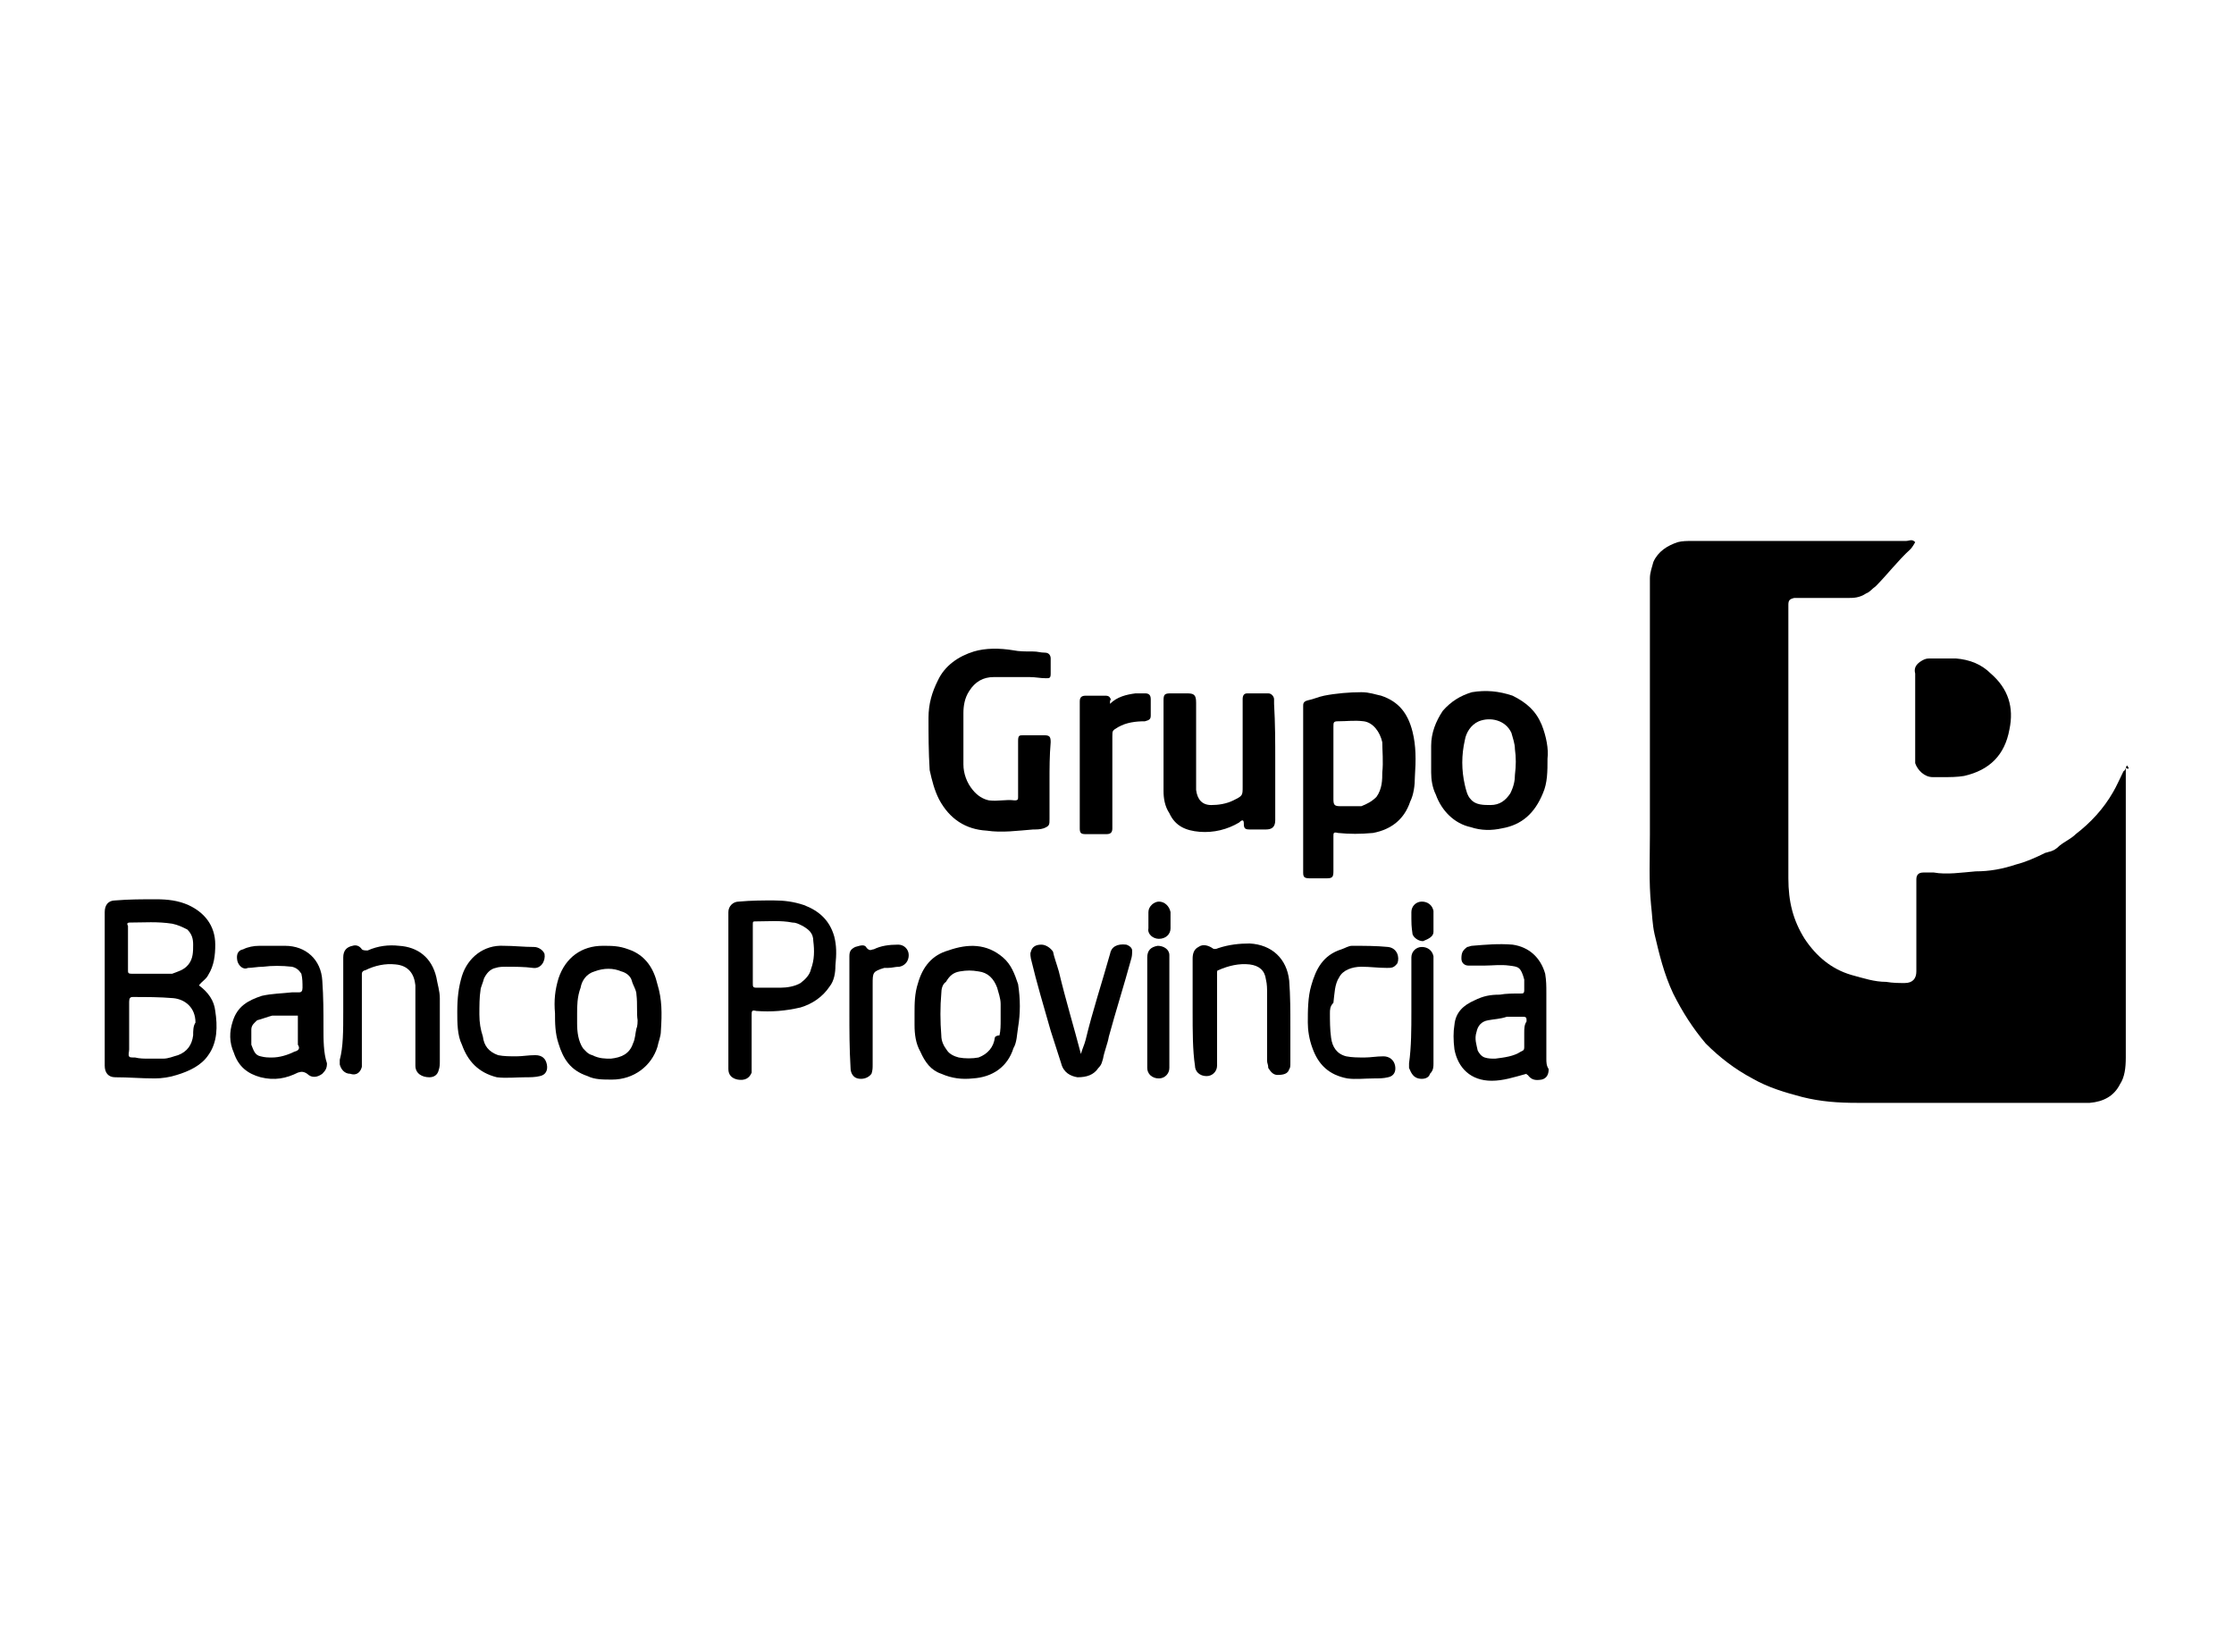 <?xml version="1.0" encoding="utf-8"?>
<!-- Generator: Adobe Illustrator 23.0.3, SVG Export Plug-In . SVG Version: 6.00 Build 0)  -->
<svg version="1.1" id="Layer_1" xmlns="http://www.w3.org/2000/svg" xmlns:xlink="http://www.w3.org/1999/xlink" x="0px" y="0px"
	 viewBox="0 0 192 142" style="enable-background:new 0 0 192 142;" xml:space="preserve">
<g>
	<path d="M90.2,67.2c0,1,0,2.1,0,3.2c0,0.5,0,0.6-0.5,0.8c-0.3,0.1-0.6,0.1-0.9,0.1c-1.3,0.1-2.7,0.3-4,0.1c-1.8-0.1-3.2-1-4.1-2.7
		c-0.4-0.8-0.6-1.6-0.8-2.5c-0.1-1.6-0.1-3.1-0.1-4.5c0-1.2,0.3-2.2,0.8-3.2c0.6-1.3,1.8-2.1,3.1-2.5c1-0.3,2.2-0.3,3.4-0.1
		c0.5,0.1,1,0.1,1.7,0.1c0.4,0,0.6,0.1,1,0.1c0.4,0,0.5,0.3,0.5,0.5c0,0.4,0,0.9,0,1.3s-0.1,0.4-0.4,0.4c-0.5,0-0.9-0.1-1.4-0.1
		c-0.5,0-1.2,0-1.7,0c-0.5,0-0.9,0-1.4,0c-0.9,0-1.6,0.4-2.1,1.2c-0.4,0.6-0.5,1.3-0.5,1.9c0,1.4,0,3,0,4.4c0,0.8,0.3,1.6,0.8,2.2
		c0.4,0.5,0.9,0.8,1.4,0.9c0.8,0.1,1.4-0.1,2.2,0c0.3,0,0.3-0.1,0.3-0.3c0-0.5,0-0.9,0-1.4c0-1.2,0-2.3,0-3.4c0-0.5,0.1-0.5,0.5-0.5
		c0.5,0,1,0,1.7,0c0.5,0,0.6,0.1,0.6,0.6C90.2,65,90.2,66,90.2,67.2z"/>
	<path d="M182.8,65.8c-0.1,0.1-0.1,0.4-0.3,0.5c-0.3,0.6-0.6,1.3-0.9,1.8c-0.8,1.4-1.9,2.6-3.2,3.6c-0.4,0.4-0.9,0.6-1.4,1
		c-0.3,0.3-0.5,0.4-0.8,0.5c-0.1,0-0.3,0.1-0.4,0.1c-0.8,0.4-1.7,0.8-2.5,1c-1.2,0.4-2.3,0.6-3.5,0.6c-1.2,0.1-2.5,0.3-3.6,0.1
		c-0.3,0-0.5,0-0.9,0c-0.5,0-0.6,0.3-0.6,0.6c0,0.1,0,0.3,0,0.4c0,2.5,0,5.1,0,7.5c0,0.6-0.3,1-1,1c-0.5,0-1,0-1.6-0.1
		c-1,0-1.9-0.3-3-0.6c-1.7-0.5-3-1.6-4-3.1c-1-1.6-1.4-3.2-1.4-5.2c0-7.6,0-15.4,0-23.1c0-0.1,0-0.3,0-0.4c0-0.4,0.1-0.5,0.5-0.6
		c0.1,0,0.4,0,0.5,0c1.4,0,2.7,0,4.1,0c0.5,0,1,0,1.6-0.4c0.3-0.1,0.5-0.4,0.8-0.6c1-1,1.9-2.2,3-3.2c0.1-0.1,0.3-0.4,0.4-0.6
		c-0.3-0.3-0.5-0.1-0.8-0.1c-6.1,0-12.3,0-18.4,0c-0.4,0-0.8,0-1.2,0.1c-0.9,0.3-1.7,0.8-2.1,1.7c-0.1,0.4-0.3,0.9-0.3,1.4
		c0,7.4,0,14.8,0,22c0,2.1-0.1,4.1,0.1,6.1c0.1,0.8,0.1,1.6,0.3,2.5c0.4,1.7,0.8,3.4,1.6,5.1c0.8,1.6,1.7,3,2.8,4.3
		c1.2,1.2,2.5,2.2,4,3c1.4,0.8,2.8,1.2,4.3,1.6c1.6,0.4,3.1,0.5,4.7,0.5c6.5,0,12.9,0,19.4,0c0.3,0,0.4,0,0.6,0
		c1.2-0.1,2.1-0.6,2.6-1.6c0.4-0.6,0.5-1.4,0.5-2.3c0-7.8,0-15.5,0-23.3c0-0.5,0-1,0-1.6C183,66.2,183,66,182.8,65.8z M166.1,66.8
		c0.3,0,0.6,0,0.9,0c0.6,0,1.2,0,1.8-0.1c2.2-0.5,3.5-1.8,3.9-4c0.4-1.9-0.1-3.5-1.6-4.8c-0.8-0.8-1.8-1.2-3-1.3c-0.8,0-1.6,0-2.3,0
		c-0.3,0-0.5,0.1-0.8,0.3c-0.4,0.3-0.5,0.6-0.4,1c0,1.3,0,2.5,0,3.8l0,0c0,1.3,0,2.6,0,3.9C164.8,66.2,165.4,66.8,166.1,66.8z"/>
	<path d="M109.6,65.4c0,1.7,0,3.4,0,5.1c0,0.6-0.3,0.8-0.8,0.8c-0.4,0-0.9,0-1.4,0c-0.4,0-0.5-0.1-0.5-0.5c0-0.3-0.1-0.4-0.4-0.1
		c-1,0.6-2.2,0.9-3.4,0.8c-1.2-0.1-2.1-0.5-2.6-1.6c-0.4-0.6-0.5-1.3-0.5-1.9c0-2.6,0-5.2,0-7.8c0-0.5,0.1-0.6,0.6-0.6s0.9,0,1.4,0
		c0.6,0,0.8,0.1,0.8,0.8c0,1.2,0,2.5,0,3.6s0,2.2,0,3.4c0,0.1,0,0.4,0,0.5c0.1,0.8,0.5,1.3,1.3,1.3c0.6,0,1.3-0.1,1.9-0.4
		c0.8-0.4,0.8-0.4,0.8-1.2c0-2.3,0-4.8,0-7.1c0-0.1,0-0.3,0-0.4c0-0.3,0.1-0.5,0.4-0.5c0.6,0,1.2,0,1.8,0c0.3,0,0.5,0.3,0.5,0.5
		c0,0.1,0,0.3,0,0.4C109.6,62.2,109.6,63.8,109.6,65.4z"/>
	<path d="M102.5,87c0-1.4,0-2.8,0-4.3c0-0.1,0-0.1,0-0.3c0-0.4,0.1-0.8,0.5-1c0.4-0.3,0.9-0.1,1.2,0.1c0.1,0.1,0.3,0.1,0.5,0
		c0.9-0.3,1.8-0.4,2.7-0.4c1.9,0.1,3.2,1.3,3.4,3.2c0.1,1.3,0.1,2.6,0.1,4c0,1,0,1.9,0,3c0,0.3,0,0.5-0.1,0.6
		c-0.1,0.4-0.5,0.5-1,0.5c-0.4,0-0.6-0.3-0.8-0.6c0-0.3-0.1-0.4-0.1-0.6c0-1.9,0-3.9,0-5.8c0-0.4,0-0.8-0.1-1.2
		c-0.1-0.8-0.6-1.2-1.4-1.3c-0.9-0.1-1.8,0.1-2.7,0.5c-0.1,0-0.1,0.1-0.1,0.3c0,0.1,0,0.3,0,0.4c0,2.3,0,4.7,0,7c0,0.1,0,0.3,0,0.5
		c0,0.5-0.4,0.9-0.9,0.9c-0.6,0-1-0.4-1-0.9C102.5,90.3,102.5,88.6,102.5,87L102.5,87z"/>
	<path d="M29.5,87c0-1.6,0-3.1,0-4.7c0-0.6,0.3-0.9,0.8-1c0.3-0.1,0.6,0,0.8,0.3c0.1,0.1,0.3,0.1,0.5,0.1c0.9-0.4,1.8-0.5,2.7-0.4
		c1.6,0.1,2.8,1,3.2,2.7c0.1,0.6,0.3,1.2,0.3,1.8c0,1.8,0,3.6,0,5.4c0,0.3,0,0.5-0.1,0.8c-0.1,0.4-0.4,0.6-0.8,0.6
		c-0.6,0-1.2-0.3-1.2-1c0-0.4,0-0.8,0-1.2c0-1.6,0-3.2,0-4.8c0-0.3,0-0.5,0-0.9c-0.1-1-0.6-1.7-1.7-1.8c-0.9-0.1-1.8,0.1-2.6,0.5
		c-0.1,0-0.3,0.1-0.3,0.3s0,0.3,0,0.4c0,2.3,0,4.8,0,7.1c0,0.1,0,0.4,0,0.5c-0.1,0.4-0.4,0.8-1,0.6c-0.5,0-0.8-0.4-0.9-0.8
		c0-0.1,0-0.3,0-0.4C29.5,90,29.5,88.6,29.5,87z"/>
	<path d="M92.9,90.6c0.1-0.4,0.3-0.8,0.4-1.2c0.6-2.5,1.4-4.9,2.1-7.4c0.1-0.6,0.6-0.9,1.4-0.8c0.3,0.1,0.5,0.3,0.5,0.5
		c0,0.3,0,0.5-0.1,0.8c-0.6,2.2-1.3,4.4-1.9,6.6c-0.1,0.6-0.4,1.3-0.5,1.9c-0.1,0.3-0.1,0.5-0.4,0.8c-0.4,0.6-1,0.8-1.8,0.8
		c-0.6-0.1-1.2-0.4-1.4-1.2c-0.3-0.9-0.6-1.9-0.9-2.8c-0.6-2.1-1.2-4.1-1.7-6.2c0-0.1-0.1-0.4,0-0.6c0.1-0.4,0.4-0.6,0.9-0.6
		c0.4,0,0.8,0.3,1,0.6c0.1,0.5,0.3,1,0.5,1.7C91.6,86,92.3,88.3,92.9,90.6z"/>
	<path d="M95.4,60.5c0.6-0.6,1.4-0.8,2.2-0.9c0.3,0,0.5,0,0.8,0s0.5,0.1,0.5,0.5c0,0.5,0,0.9,0,1.4c0,0.3-0.1,0.4-0.5,0.5
		c-0.8,0-1.6,0.1-2.3,0.5c-0.5,0.3-0.5,0.3-0.5,0.8c0,2.5,0,4.9,0,7.4c0,0.1,0,0.3,0,0.5c0,0.3-0.1,0.5-0.5,0.5c-0.6,0-1.2,0-1.8,0
		c-0.4,0-0.5-0.1-0.5-0.5c0-0.1,0-0.3,0-0.4c0-3.4,0-6.7,0-10.1c0-0.1,0-0.3,0-0.4c0-0.3,0.1-0.5,0.5-0.5c0.5,0,1.2,0,1.7,0
		c0.3,0,0.4,0.1,0.5,0.4C95.4,60.1,95.4,60.2,95.4,60.5z"/>
	<path d="M114.3,87.1c0,0.6,0,1.4,0.1,2.1c0.1,0.8,0.5,1.4,1.3,1.6c0.5,0.1,1,0.1,1.6,0.1c0.5,0,1-0.1,1.6-0.1c0.5,0,0.9,0.3,1,0.8
		c0.1,0.5-0.1,0.9-0.6,1c-0.4,0.1-0.8,0.1-1.2,0.1c-0.8,0-1.6,0.1-2.3,0c-1.6-0.3-2.5-1.2-3-2.6c-0.3-0.8-0.4-1.6-0.4-2.2
		c0-1,0-2.2,0.3-3.2c0.4-1.4,1-2.6,2.6-3.1c0.3-0.1,0.6-0.3,0.9-0.3c1,0,2.1,0,3.1,0.1c0.8,0.1,1,0.9,0.8,1.4
		c-0.3,0.4-0.5,0.4-0.9,0.4c-0.8,0-1.4-0.1-2.2-0.1c-0.8,0-1.6,0.3-1.9,0.9c-0.4,0.6-0.4,1.4-0.5,2.2
		C114.3,86.5,114.3,86.8,114.3,87.1z"/>
	<path d="M39.3,87c0-1.2,0.1-2.1,0.4-3.1c0.5-1.6,1.9-2.7,3.6-2.6c0.9,0,1.7,0.1,2.6,0.1c0.4,0,0.8,0.3,0.9,0.6
		c0.1,0.6-0.3,1.3-1,1.2s-1.6-0.1-2.3-0.1c-0.3,0-0.6,0-0.9,0.1c-0.5,0.1-0.8,0.5-1,0.9c-0.1,0.4-0.3,0.8-0.3,1
		c-0.1,0.6-0.1,1.4-0.1,2.1s0.1,1.3,0.3,1.9c0.1,0.8,0.5,1.3,1.3,1.6c0.5,0.1,1,0.1,1.6,0.1c0.5,0,1-0.1,1.6-0.1
		c0.6,0,0.9,0.3,1,0.8c0.1,0.5-0.1,0.9-0.6,1c-0.4,0.1-0.8,0.1-1.2,0.1c-0.8,0-1.7,0.1-2.5,0c-1.6-0.4-2.5-1.4-3-2.8
		C39.3,89,39.3,87.9,39.3,87z"/>
	<path d="M73,87c0-1.4,0-3,0-4.4c0-0.1,0-0.3,0-0.4c0-0.4,0.1-0.6,0.5-0.8c0.4-0.1,0.8-0.3,1,0.1c0.3,0.3,0.4,0.1,0.6,0.1
		c0.6-0.3,1.3-0.4,2.1-0.4c0.5,0,0.9,0.4,0.9,0.9s-0.3,0.9-0.8,1c-0.4,0-0.6,0.1-1,0.1c-0.1,0-0.1,0-0.3,0c-1,0.3-1,0.4-1,1.4
		c0,2.3,0,4.5,0,6.9c0,0.3,0,0.5-0.1,0.8c-0.3,0.4-0.8,0.5-1.2,0.4c-0.4-0.1-0.6-0.5-0.6-0.9C73,90.1,73,88.6,73,87z"/>
	<path d="M121.3,87c0-1.4,0-2.8,0-4.3c0-0.1,0-0.3,0-0.4c0-0.5,0.4-0.9,0.9-0.9c0.5,0,0.9,0.3,1,0.8c0,0.1,0,0.4,0,0.5
		c0,2.8,0,5.8,0,8.7c0,0.3,0,0.6-0.3,0.9c-0.1,0.4-0.6,0.5-1,0.4s-0.6-0.4-0.8-0.9c0-0.1,0-0.3,0-0.4C121.3,90,121.3,88.4,121.3,87z
		"/>
	<path d="M98.6,87c0-1.6,0-3.1,0-4.7c0-0.6,0.3-0.9,0.9-1c0.5,0,1,0.3,1,0.8c0,0.1,0,0.3,0,0.5c0,3,0,5.8,0,8.8c0,0.1,0,0.3,0,0.4
		c0,0.5-0.4,0.9-0.9,0.9c-0.6,0-1-0.4-1-0.9C98.6,90.1,98.6,88.6,98.6,87L98.6,87z"/>
	<path d="M121.3,79c0-0.3,0-0.5,0-0.6c0-0.5,0.4-0.9,0.9-0.9c0.5,0,0.9,0.3,1,0.8c0,0.6,0,1.2,0,1.8c0,0.4-0.4,0.6-0.9,0.8
		c-0.4,0-0.8-0.3-0.9-0.6C121.3,79.6,121.3,79.3,121.3,79L121.3,79z"/>
	<path d="M100.6,79c0,0.3,0,0.5,0,0.8c0,0.5-0.4,0.9-1,0.9c-0.5,0-1-0.4-0.9-0.9c0-0.5,0-1,0-1.4c0-0.5,0.5-0.9,0.9-0.9
		c0.5,0,0.9,0.4,1,0.9C100.6,78.5,100.6,78.7,100.6,79L100.6,79z"/>
	<path d="M177,72.9C177,72.9,177.1,73,177,72.9c-0.3,0.3-0.5,0.5-0.8,0.5C176.4,73.2,176.7,73,177,72.9z"/>
	<path d="M121.4,62.9c-0.4-1.6-1.2-2.6-2.7-3.1c-0.5-0.1-1-0.3-1.7-0.3c-1,0-2.2,0.1-3.2,0.3c-0.5,0.1-0.9,0.3-1.4,0.4
		c-0.4,0.1-0.4,0.3-0.4,0.5c0,0.1,0,0.3,0,0.4c0,4.1,0,8.3,0,12.3c0,0.5,0,1,0,1.6c0,0.4,0.1,0.5,0.6,0.5s1,0,1.4,0
		c0.5,0,0.6-0.1,0.6-0.6s0-1,0-1.4c0-0.5,0-1,0-1.6c0-0.3,0-0.4,0.4-0.3c1,0.1,1.9,0.1,3,0c1.6-0.3,2.7-1.2,3.2-2.7
		c0.3-0.6,0.4-1.4,0.4-2.1C121.7,65.3,121.7,64.1,121.4,62.9z M118.8,66.4c0,0.6,0,1.4-0.5,2.1c-0.4,0.4-0.8,0.6-1.3,0.8
		c-0.6,0-1.2,0-1.8,0c-0.5,0-0.6-0.1-0.6-0.6c0-1,0-2.1,0-3.1c0-1,0-2.1,0-3.1c0-0.4,0-0.5,0.4-0.5c0.8,0,1.4-0.1,2.2,0
		s1.4,0.9,1.6,1.8C118.8,64.5,118.9,65.5,118.8,66.4z"/>
	<path d="M18.5,86.9c-0.1-0.9-0.6-1.6-1.4-2.2c0.3-0.4,0.6-0.5,0.8-0.9c0.5-0.8,0.6-1.7,0.6-2.6c0-1.7-1-2.8-2.3-3.4
		c-0.9-0.4-1.8-0.5-2.8-0.5c-1.2,0-2.3,0-3.5,0.1c-0.6,0-0.9,0.4-0.9,1c0,0.5,0,0.9,0,1.4c0,3.9,0,7.9,0,11.8c0,0.6,0.3,1,0.9,1
		c1.2,0,2.2,0.1,3.4,0.1c0.6,0,1.3-0.1,1.9-0.3c1-0.3,2.1-0.8,2.7-1.7C18.7,89.6,18.7,88.2,18.5,86.9z M11.2,79.3
		c1.2,0,2.3-0.1,3.6,0.1c0.5,0.1,0.9,0.3,1.3,0.5c0.4,0.4,0.5,0.8,0.5,1.3c0,0.6,0,1.2-0.4,1.7s-0.9,0.6-1.4,0.8c-1.2,0-2.3,0-3.5,0
		c-0.3,0-0.3-0.1-0.3-0.3c0-0.6,0-1.3,0-1.9c0-0.6,0-1.3,0-1.9C10.9,79.4,10.9,79.3,11.2,79.3z M16.6,89c-0.1,0.8-0.5,1.4-1.3,1.7
		c-0.4,0.1-0.8,0.3-1.3,0.3C13.7,91,13.1,91,12.8,91c-0.4,0-0.8,0-1.2-0.1c-0.3,0-0.5,0-0.5-0.1c-0.1-0.1,0-0.4,0-0.6
		c0-0.6,0-1.3,0-1.9c0-0.8,0-1.4,0-2.2c0-0.3,0.1-0.4,0.3-0.4c1.2,0,2.3,0,3.5,0.1c1,0.1,1.9,0.8,1.9,2.1
		C16.6,88.2,16.6,88.6,16.6,89z"/>
	<path d="M132.5,62.3c-0.5-1.2-1.3-1.9-2.5-2.5c-1.2-0.4-2.3-0.5-3.5-0.3c-1,0.3-1.8,0.8-2.5,1.6c-0.6,0.9-1,1.9-1,3
		c0,0.8,0,1.6,0,2.3c0,0.6,0.1,1.3,0.4,1.9c0.5,1.4,1.6,2.5,3,2.8c0.9,0.3,1.8,0.3,2.7,0.1c1.7-0.3,2.8-1.3,3.5-3
		c0.4-0.9,0.4-1.9,0.4-3C133.1,64.4,132.9,63.3,132.5,62.3z M130.2,66.6c0,0.5-0.1,1-0.4,1.6c-0.4,0.6-0.9,1-1.7,1
		c-0.6,0-1.3,0-1.7-0.5c-0.3-0.3-0.4-0.8-0.5-1.2c-0.3-1.3-0.3-2.6,0-3.9l0,0c0.1-0.6,0.5-1.3,1.2-1.6c1-0.4,2.3-0.1,2.8,1
		c0.1,0.4,0.3,0.9,0.3,1.4C130.3,65.1,130.3,65.8,130.2,66.6z"/>
	<path d="M71.7,80.5c-0.4-1.4-1.3-2.2-2.6-2.7c-0.9-0.3-1.7-0.4-2.6-0.4c-1,0-1.9,0-3,0.1c-0.5,0-0.9,0.4-0.9,0.9c0,0.1,0,0.3,0,0.5
		c0,2.1,0,4.1,0,6.3c0,1,0,2.1,0,3.1c0,1.2,0,2.5,0,3.6c0,0.5,0.3,0.8,0.8,0.9c0.6,0.1,1-0.1,1.2-0.6c0-0.1,0-0.4,0-0.5
		c0-1.4,0-3,0-4.4c0-0.4,0-0.5,0.4-0.4c1.3,0.1,2.5,0,3.8-0.3c1-0.3,1.9-0.9,2.5-1.8c0.4-0.5,0.5-1.2,0.5-1.8
		C71.9,82,71.9,81.3,71.7,80.5z M69.7,83.3c-0.1,0.5-0.5,0.9-0.9,1.2c-0.5,0.3-1.2,0.4-1.7,0.4c-0.6,0-1.4,0-2.1,0
		c-0.3,0-0.3-0.1-0.3-0.4c0-0.8,0-1.7,0-2.5s0-1.7,0-2.5c0-0.3,0-0.3,0.3-0.3c1,0,2.1-0.1,3.1,0.1c0.3,0,0.5,0.1,0.9,0.3
		c0.5,0.3,0.9,0.6,0.9,1.3C70,81.7,70,82.5,69.7,83.3z"/>
	<path d="M27.8,88.3L27.8,88.3c0-1.3,0-2.6-0.1-4c-0.1-1.8-1.4-3-3.2-3c-0.8,0-1.4,0-2.2,0c-0.5,0-1,0.1-1.4,0.3
		c-0.5,0.1-0.6,0.5-0.5,1c0.1,0.4,0.5,0.8,0.9,0.6c0.4,0,0.8-0.1,1.3-0.1c0.8-0.1,1.6-0.1,2.5,0c0.4,0.1,0.6,0.3,0.8,0.6
		c0.1,0.4,0.1,0.8,0.1,1.2c0,0.3-0.1,0.4-0.3,0.4c-0.3,0-0.5,0-0.6,0c-0.9,0.1-1.7,0.1-2.6,0.3c-1.2,0.4-2.1,0.9-2.5,2.2
		c-0.3,0.9-0.3,1.8,0.1,2.7c0.4,1.2,1.2,1.8,2.3,2.1c1.2,0.3,2.2,0.1,3.2-0.4c0.3-0.1,0.5-0.1,0.8,0.1c0.4,0.4,0.9,0.3,1.3,0
		c0.3-0.3,0.4-0.5,0.4-0.9C27.8,90.5,27.8,89.4,27.8,88.3z M25.3,90.4c-0.6,0.3-1.3,0.5-1.9,0.5c-0.4,0-0.6,0-1-0.1
		c-0.5-0.1-0.6-0.5-0.8-1c0-0.4,0-0.8,0-1.3c0-0.4,0.3-0.6,0.5-0.8c0.4-0.1,0.9-0.3,1.3-0.4c0.8,0,1.4,0,2.2,0c0,0.9,0,1.7,0,2.5
		C25.8,90.1,25.7,90.3,25.3,90.4z"/>
	<path d="M132.9,91c0-1.9,0-3.8,0-5.7c0-0.5,0-1-0.1-1.6c-0.4-1.4-1.4-2.3-2.8-2.5c-1.2-0.1-2.3,0-3.5,0.1c-0.1,0-0.3,0.1-0.4,0.1
		c-0.4,0.3-0.5,0.5-0.5,1c0,0.4,0.3,0.6,0.6,0.6c0.5,0,0.9,0,1.4,0c0.6,0,1.4-0.1,2.1,0c0.8,0.1,1,0.1,1.3,1.2c0,0.3,0,0.5,0,0.9
		c0,0.3-0.1,0.3-0.3,0.3c-0.6,0-1.3,0-1.8,0.1c-0.8,0-1.4,0.1-2.2,0.5c-0.9,0.4-1.6,1-1.7,2.1c-0.1,0.6-0.1,1.3,0,2.1
		c0.3,1.6,1.4,2.7,3.2,2.7c1,0,1.9-0.3,3-0.6c0,0.1,0.1,0.1,0.1,0.1c0.3,0.4,0.6,0.5,1.2,0.4c0.4-0.1,0.6-0.4,0.6-0.9
		C132.9,91.6,132.9,91.3,132.9,91z M131,88.8c0,0.4,0,0.8,0,1.2c0,0.3-0.1,0.3-0.3,0.4c-0.6,0.4-1.4,0.5-2.2,0.6
		c-0.3,0-0.6,0-0.9-0.1s-0.5-0.4-0.6-0.6c-0.1-0.5-0.3-1-0.1-1.6c0.1-0.5,0.4-0.9,1-1c0.5-0.1,1-0.1,1.6-0.3c0.4,0,0.9,0,1.4,0
		c0.3,0,0.3,0.1,0.3,0.4C131,88.1,131,88.4,131,88.8z"/>
	<path d="M87.5,84.6c-0.3-0.9-0.6-1.7-1.3-2.3c-1.4-1.2-3-1.2-4.7-0.6c-1.4,0.4-2.2,1.4-2.6,2.8c-0.3,0.9-0.3,1.8-0.3,2.6
		c0,0.4,0,0.8,0,1c0,0.8,0.1,1.6,0.5,2.3c0.4,0.9,0.9,1.6,1.8,1.9c0.9,0.4,1.8,0.5,2.7,0.4c1.7-0.1,3-1,3.5-2.6
		c0.3-0.5,0.3-1.2,0.4-1.8C87.7,87.1,87.7,85.9,87.5,84.6z M85.5,89.2c-0.1,0.8-0.6,1.4-1.4,1.7c-0.5,0.1-1.2,0.1-1.7,0
		c-0.4-0.1-0.8-0.3-1-0.6c-0.3-0.4-0.5-0.8-0.5-1.3c-0.1-1.2-0.1-2.5,0-3.6c0-0.4,0.1-0.8,0.4-1c0.3-0.5,0.6-0.8,1.2-0.9
		s1-0.1,1.6,0c0.8,0.1,1.3,0.6,1.6,1.4c0.1,0.4,0.3,0.9,0.3,1.4c0,0.5,0,1,0,1.4c0,0.4,0,0.9-0.1,1.3C85.7,89,85.5,89.1,85.5,89.2z"
		/>
	<path d="M56.5,84.6c-0.3-1.3-1-2.5-2.5-3c-0.8-0.3-1.4-0.3-2.2-0.3c-1.8,0-3.2,1-3.8,2.8c-0.3,1-0.4,1.9-0.3,3c0,0.8,0,1.7,0.3,2.6
		c0.4,1.3,1,2.3,2.5,2.8c0.6,0.3,1.3,0.3,2.1,0.3c1.9,0,3.4-1.2,3.9-2.8c0.1-0.5,0.3-0.9,0.3-1.4C56.9,87.1,56.9,85.9,56.5,84.6z
		 M54.7,88.4c-0.1,0.4-0.1,0.9-0.3,1.3c-0.3,0.9-1,1.2-1.9,1.3c-0.5,0-1,0-1.6-0.3c-0.4-0.1-0.6-0.4-0.8-0.6
		c-0.4-0.6-0.5-1.4-0.5-2.1c0-0.3,0-0.6,0-0.9c0-0.6,0-1.4,0.3-2.2c0.1-0.6,0.5-1.2,1.2-1.4c0.8-0.3,1.6-0.3,2.3,0
		c0.4,0.1,0.8,0.4,0.9,0.8c0.1,0.4,0.4,0.8,0.4,1.2c0.1,0.8,0,1.6,0.1,2.2C54.8,87.8,54.8,88.2,54.7,88.4z"/>
</g>
</svg>
